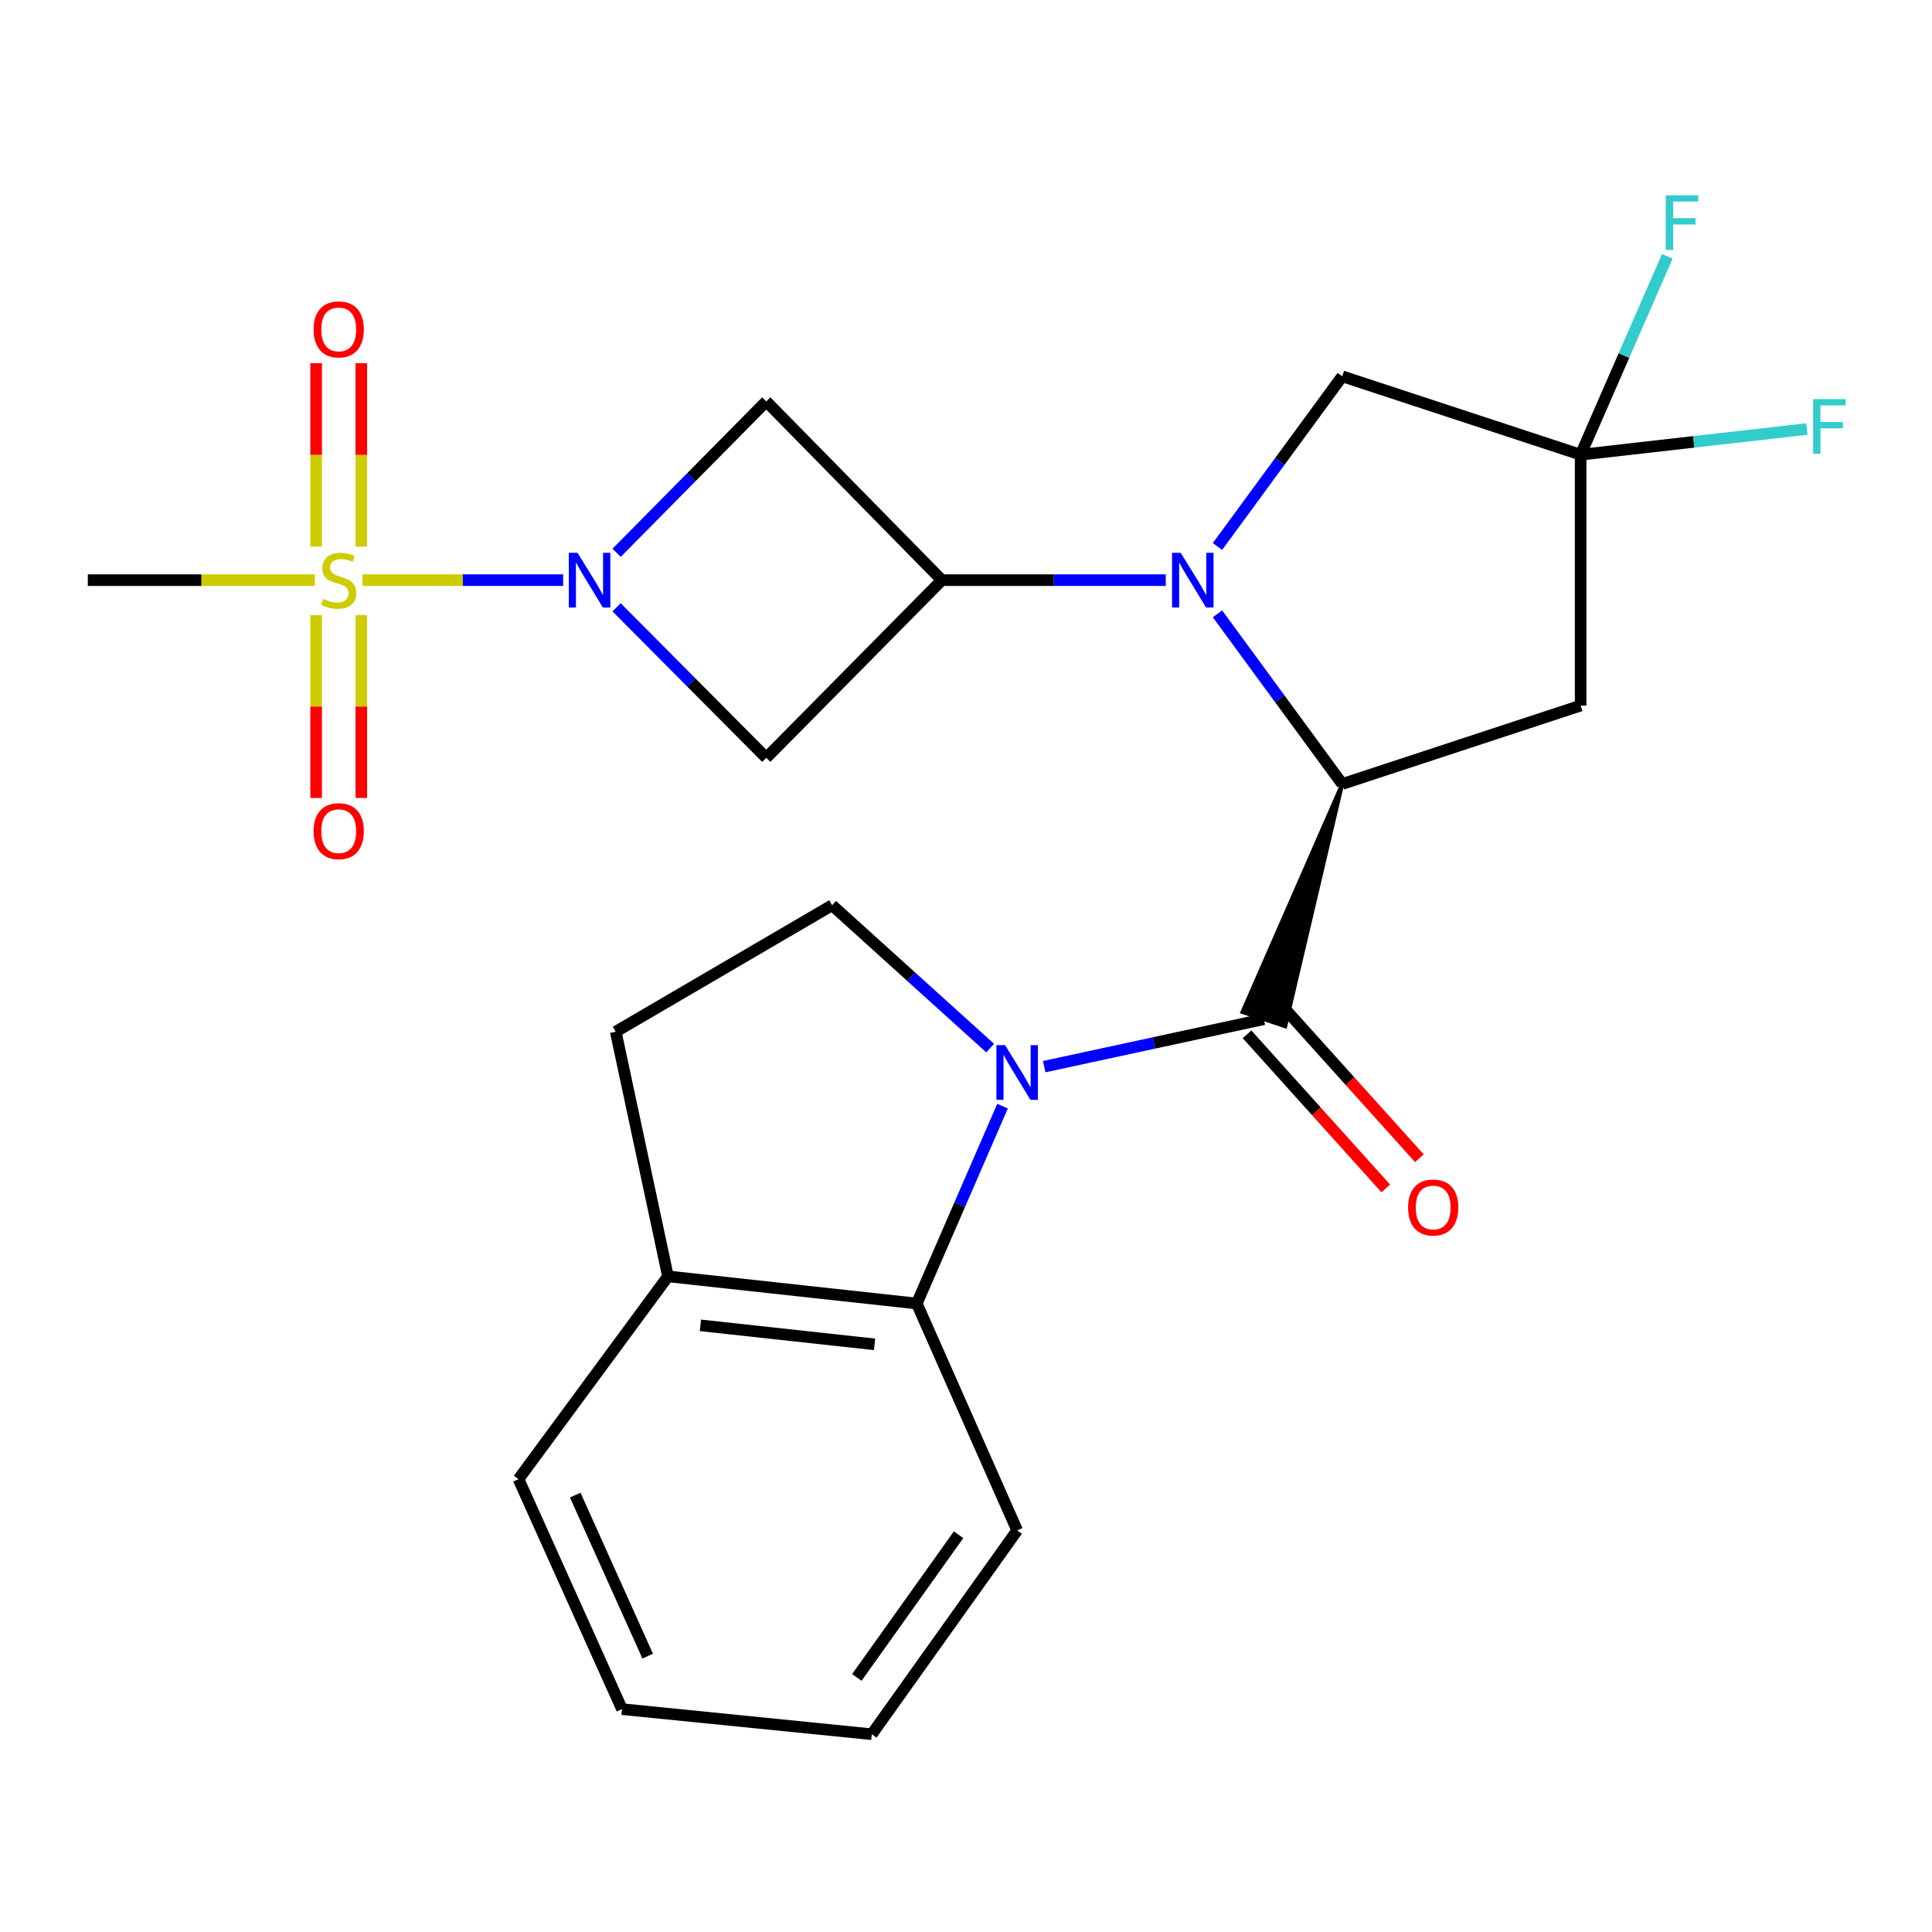 <?xml version='1.0' encoding='iso-8859-1'?>
<svg version='1.1' baseProfile='full'
              xmlns='http://www.w3.org/2000/svg'
                      xmlns:rdkit='http://www.rdkit.org/xml'
                      xmlns:xlink='http://www.w3.org/1999/xlink'
                  xml:space='preserve'
width='1000px' height='1000px' viewBox='0 0 1000 1000'>
<!-- END OF HEADER -->
<rect style='opacity:1.0;fill:#FFFFFF;stroke:none' width='1000' height='1000' x='0' y='0'> </rect>
<path class='bond-4' d='M 630.164,317.713 L 662.452,361.751' style='fill:none;fill-rule:evenodd;stroke:#0000FF;stroke-width:6px;stroke-linecap:butt;stroke-linejoin:miter;stroke-opacity:1' />
<path class='bond-4' d='M 662.452,361.751 L 694.74,405.788' style='fill:none;fill-rule:evenodd;stroke:#000000;stroke-width:6px;stroke-linecap:butt;stroke-linejoin:miter;stroke-opacity:1' />
<path class='bond-5' d='M 603.397,300.283 L 545.453,300.283' style='fill:none;fill-rule:evenodd;stroke:#0000FF;stroke-width:6px;stroke-linecap:butt;stroke-linejoin:miter;stroke-opacity:1' />
<path class='bond-5' d='M 545.453,300.283 L 487.509,300.283' style='fill:none;fill-rule:evenodd;stroke:#000000;stroke-width:6px;stroke-linecap:butt;stroke-linejoin:miter;stroke-opacity:1' />
<path class='bond-11' d='M 630.164,282.852 L 662.452,238.814' style='fill:none;fill-rule:evenodd;stroke:#0000FF;stroke-width:6px;stroke-linecap:butt;stroke-linejoin:miter;stroke-opacity:1' />
<path class='bond-11' d='M 662.452,238.814 L 694.74,194.777' style='fill:none;fill-rule:evenodd;stroke:#000000;stroke-width:6px;stroke-linecap:butt;stroke-linejoin:miter;stroke-opacity:1' />
<path class='bond-0' d='M 187.643,300.283 L 239.566,300.283' style='fill:none;fill-rule:evenodd;stroke:#CCCC00;stroke-width:6px;stroke-linecap:butt;stroke-linejoin:miter;stroke-opacity:1' />
<path class='bond-0' d='M 239.566,300.283 L 291.488,300.283' style='fill:none;fill-rule:evenodd;stroke:#0000FF;stroke-width:6px;stroke-linecap:butt;stroke-linejoin:miter;stroke-opacity:1' />
<path class='bond-13' d='M 163.626,318.409 L 163.626,365.714' style='fill:none;fill-rule:evenodd;stroke:#CCCC00;stroke-width:6px;stroke-linecap:butt;stroke-linejoin:miter;stroke-opacity:1' />
<path class='bond-13' d='M 163.626,365.714 L 163.626,413.019' style='fill:none;fill-rule:evenodd;stroke:#FF0000;stroke-width:6px;stroke-linecap:butt;stroke-linejoin:miter;stroke-opacity:1' />
<path class='bond-13' d='M 187.008,318.409 L 187.008,365.714' style='fill:none;fill-rule:evenodd;stroke:#CCCC00;stroke-width:6px;stroke-linecap:butt;stroke-linejoin:miter;stroke-opacity:1' />
<path class='bond-13' d='M 187.008,365.714 L 187.008,413.019' style='fill:none;fill-rule:evenodd;stroke:#FF0000;stroke-width:6px;stroke-linecap:butt;stroke-linejoin:miter;stroke-opacity:1' />
<path class='bond-14' d='M 187.008,282.916 L 187.008,235.454' style='fill:none;fill-rule:evenodd;stroke:#CCCC00;stroke-width:6px;stroke-linecap:butt;stroke-linejoin:miter;stroke-opacity:1' />
<path class='bond-14' d='M 187.008,235.454 L 187.008,187.993' style='fill:none;fill-rule:evenodd;stroke:#FF0000;stroke-width:6px;stroke-linecap:butt;stroke-linejoin:miter;stroke-opacity:1' />
<path class='bond-14' d='M 163.626,282.916 L 163.626,235.454' style='fill:none;fill-rule:evenodd;stroke:#CCCC00;stroke-width:6px;stroke-linecap:butt;stroke-linejoin:miter;stroke-opacity:1' />
<path class='bond-14' d='M 163.626,235.454 L 163.626,187.993' style='fill:none;fill-rule:evenodd;stroke:#FF0000;stroke-width:6px;stroke-linecap:butt;stroke-linejoin:miter;stroke-opacity:1' />
<path class='bond-20' d='M 162.99,300.283 L 104.222,300.283' style='fill:none;fill-rule:evenodd;stroke:#CCCC00;stroke-width:6px;stroke-linecap:butt;stroke-linejoin:miter;stroke-opacity:1' />
<path class='bond-20' d='M 104.222,300.283 L 45.455,300.283' style='fill:none;fill-rule:evenodd;stroke:#000000;stroke-width:6px;stroke-linecap:butt;stroke-linejoin:miter;stroke-opacity:1' />
<path class='bond-1' d='M 540.485,552.096 L 597.322,539.814' style='fill:none;fill-rule:evenodd;stroke:#0000FF;stroke-width:6px;stroke-linecap:butt;stroke-linejoin:miter;stroke-opacity:1' />
<path class='bond-1' d='M 597.322,539.814 L 654.159,527.532' style='fill:none;fill-rule:evenodd;stroke:#000000;stroke-width:6px;stroke-linecap:butt;stroke-linejoin:miter;stroke-opacity:1' />
<path class='bond-10' d='M 518.909,572.542 L 496.714,623.62' style='fill:none;fill-rule:evenodd;stroke:#0000FF;stroke-width:6px;stroke-linecap:butt;stroke-linejoin:miter;stroke-opacity:1' />
<path class='bond-10' d='M 496.714,623.62 L 474.518,674.697' style='fill:none;fill-rule:evenodd;stroke:#000000;stroke-width:6px;stroke-linecap:butt;stroke-linejoin:miter;stroke-opacity:1' />
<path class='bond-12' d='M 512.511,542.496 L 471.607,505.52' style='fill:none;fill-rule:evenodd;stroke:#0000FF;stroke-width:6px;stroke-linecap:butt;stroke-linejoin:miter;stroke-opacity:1' />
<path class='bond-12' d='M 471.607,505.52 L 430.703,468.544' style='fill:none;fill-rule:evenodd;stroke:#000000;stroke-width:6px;stroke-linecap:butt;stroke-linejoin:miter;stroke-opacity:1' />
<path class='bond-2' d='M 319.149,314.344 L 357.883,353.299' style='fill:none;fill-rule:evenodd;stroke:#0000FF;stroke-width:6px;stroke-linecap:butt;stroke-linejoin:miter;stroke-opacity:1' />
<path class='bond-2' d='M 357.883,353.299 L 396.617,392.253' style='fill:none;fill-rule:evenodd;stroke:#000000;stroke-width:6px;stroke-linecap:butt;stroke-linejoin:miter;stroke-opacity:1' />
<path class='bond-26' d='M 319.158,286.127 L 357.887,246.947' style='fill:none;fill-rule:evenodd;stroke:#0000FF;stroke-width:6px;stroke-linecap:butt;stroke-linejoin:miter;stroke-opacity:1' />
<path class='bond-26' d='M 357.887,246.947 L 396.617,207.767' style='fill:none;fill-rule:evenodd;stroke:#000000;stroke-width:6px;stroke-linecap:butt;stroke-linejoin:miter;stroke-opacity:1' />
<path class='bond-3' d='M 694.74,405.788 L 643.068,523.835 L 665.25,531.229 Z' style='fill:#000000;fill-rule:evenodd;fill-opacity:1;stroke:#000000;stroke-width:2px;stroke-linecap:butt;stroke-linejoin:miter;stroke-opacity:1;' />
<path class='bond-15' d='M 645.469,535.353 L 681.379,575.249' style='fill:none;fill-rule:evenodd;stroke:#000000;stroke-width:6px;stroke-linecap:butt;stroke-linejoin:miter;stroke-opacity:1' />
<path class='bond-15' d='M 681.379,575.249 L 717.289,615.145' style='fill:none;fill-rule:evenodd;stroke:#FF0000;stroke-width:6px;stroke-linecap:butt;stroke-linejoin:miter;stroke-opacity:1' />
<path class='bond-15' d='M 662.848,519.71 L 698.758,559.606' style='fill:none;fill-rule:evenodd;stroke:#000000;stroke-width:6px;stroke-linecap:butt;stroke-linejoin:miter;stroke-opacity:1' />
<path class='bond-15' d='M 698.758,559.606 L 734.668,599.502' style='fill:none;fill-rule:evenodd;stroke:#FF0000;stroke-width:6px;stroke-linecap:butt;stroke-linejoin:miter;stroke-opacity:1' />
<path class='bond-8' d='M 694.74,405.788 L 818.133,365.207' style='fill:none;fill-rule:evenodd;stroke:#000000;stroke-width:6px;stroke-linecap:butt;stroke-linejoin:miter;stroke-opacity:1' />
<path class='bond-6' d='M 487.509,300.283 L 396.617,207.767' style='fill:none;fill-rule:evenodd;stroke:#000000;stroke-width:6px;stroke-linecap:butt;stroke-linejoin:miter;stroke-opacity:1' />
<path class='bond-7' d='M 487.509,300.283 L 396.617,392.253' style='fill:none;fill-rule:evenodd;stroke:#000000;stroke-width:6px;stroke-linecap:butt;stroke-linejoin:miter;stroke-opacity:1' />
<path class='bond-25' d='M 818.133,365.207 L 818.133,235.358' style='fill:none;fill-rule:evenodd;stroke:#000000;stroke-width:6px;stroke-linecap:butt;stroke-linejoin:miter;stroke-opacity:1' />
<path class='bond-9' d='M 818.133,235.358 L 694.74,194.777' style='fill:none;fill-rule:evenodd;stroke:#000000;stroke-width:6px;stroke-linecap:butt;stroke-linejoin:miter;stroke-opacity:1' />
<path class='bond-18' d='M 818.133,235.358 L 840.564,184.017' style='fill:none;fill-rule:evenodd;stroke:#000000;stroke-width:6px;stroke-linecap:butt;stroke-linejoin:miter;stroke-opacity:1' />
<path class='bond-18' d='M 840.564,184.017 L 862.995,132.675' style='fill:none;fill-rule:evenodd;stroke:#33CCCC;stroke-width:6px;stroke-linecap:butt;stroke-linejoin:miter;stroke-opacity:1' />
<path class='bond-19' d='M 818.133,235.358 L 876.683,228.713' style='fill:none;fill-rule:evenodd;stroke:#000000;stroke-width:6px;stroke-linecap:butt;stroke-linejoin:miter;stroke-opacity:1' />
<path class='bond-19' d='M 876.683,228.713 L 935.232,222.067' style='fill:none;fill-rule:evenodd;stroke:#33CCCC;stroke-width:6px;stroke-linecap:butt;stroke-linejoin:miter;stroke-opacity:1' />
<path class='bond-16' d='M 474.518,674.697 L 345.747,660.642' style='fill:none;fill-rule:evenodd;stroke:#000000;stroke-width:6px;stroke-linecap:butt;stroke-linejoin:miter;stroke-opacity:1' />
<path class='bond-16' d='M 452.666,695.833 L 362.526,685.994' style='fill:none;fill-rule:evenodd;stroke:#000000;stroke-width:6px;stroke-linecap:butt;stroke-linejoin:miter;stroke-opacity:1' />
<path class='bond-21' d='M 474.518,674.697 L 526.479,792.128' style='fill:none;fill-rule:evenodd;stroke:#000000;stroke-width:6px;stroke-linecap:butt;stroke-linejoin:miter;stroke-opacity:1' />
<path class='bond-17' d='M 430.703,468.544 L 318.702,534.014' style='fill:none;fill-rule:evenodd;stroke:#000000;stroke-width:6px;stroke-linecap:butt;stroke-linejoin:miter;stroke-opacity:1' />
<path class='bond-22' d='M 345.747,660.642 L 268.378,765.602' style='fill:none;fill-rule:evenodd;stroke:#000000;stroke-width:6px;stroke-linecap:butt;stroke-linejoin:miter;stroke-opacity:1' />
<path class='bond-27' d='M 345.747,660.642 L 318.702,534.014' style='fill:none;fill-rule:evenodd;stroke:#000000;stroke-width:6px;stroke-linecap:butt;stroke-linejoin:miter;stroke-opacity:1' />
<path class='bond-23' d='M 526.479,792.128 L 451.253,897.634' style='fill:none;fill-rule:evenodd;stroke:#000000;stroke-width:6px;stroke-linecap:butt;stroke-linejoin:miter;stroke-opacity:1' />
<path class='bond-23' d='M 496.157,794.379 L 443.499,868.233' style='fill:none;fill-rule:evenodd;stroke:#000000;stroke-width:6px;stroke-linecap:butt;stroke-linejoin:miter;stroke-opacity:1' />
<path class='bond-28' d='M 268.378,765.602 L 321.949,884.643' style='fill:none;fill-rule:evenodd;stroke:#000000;stroke-width:6px;stroke-linecap:butt;stroke-linejoin:miter;stroke-opacity:1' />
<path class='bond-28' d='M 297.736,773.863 L 335.236,857.192' style='fill:none;fill-rule:evenodd;stroke:#000000;stroke-width:6px;stroke-linecap:butt;stroke-linejoin:miter;stroke-opacity:1' />
<path class='bond-24' d='M 451.253,897.634 L 321.949,884.643' style='fill:none;fill-rule:evenodd;stroke:#000000;stroke-width:6px;stroke-linecap:butt;stroke-linejoin:miter;stroke-opacity:1' />
<path  class='atom-0' d='M 611.124 286.123
L 620.404 301.123
Q 621.324 302.603, 622.804 305.283
Q 624.284 307.963, 624.364 308.123
L 624.364 286.123
L 628.124 286.123
L 628.124 314.443
L 624.244 314.443
L 614.284 298.043
Q 613.124 296.123, 611.884 293.923
Q 610.684 291.723, 610.324 291.043
L 610.324 314.443
L 606.644 314.443
L 606.644 286.123
L 611.124 286.123
' fill='#0000FF'/>
<path  class='atom-1' d='M 167.317 310.003
Q 167.637 310.123, 168.957 310.683
Q 170.277 311.243, 171.717 311.603
Q 173.197 311.923, 174.637 311.923
Q 177.317 311.923, 178.877 310.643
Q 180.437 309.323, 180.437 307.043
Q 180.437 305.483, 179.637 304.523
Q 178.877 303.563, 177.677 303.043
Q 176.477 302.523, 174.477 301.923
Q 171.957 301.163, 170.437 300.443
Q 168.957 299.723, 167.877 298.203
Q 166.837 296.683, 166.837 294.123
Q 166.837 290.563, 169.237 288.363
Q 171.677 286.163, 176.477 286.163
Q 179.757 286.163, 183.477 287.723
L 182.557 290.803
Q 179.157 289.403, 176.597 289.403
Q 173.837 289.403, 172.317 290.563
Q 170.797 291.683, 170.837 293.643
Q 170.837 295.163, 171.597 296.083
Q 172.397 297.003, 173.517 297.523
Q 174.677 298.043, 176.597 298.643
Q 179.157 299.443, 180.677 300.243
Q 182.197 301.043, 183.277 302.683
Q 184.397 304.283, 184.397 307.043
Q 184.397 310.963, 181.757 313.083
Q 179.157 315.163, 174.797 315.163
Q 172.277 315.163, 170.357 314.603
Q 168.477 314.083, 166.237 313.163
L 167.317 310.003
' fill='#CCCC00'/>
<path  class='atom-2' d='M 520.219 540.963
L 529.499 555.963
Q 530.419 557.443, 531.899 560.123
Q 533.379 562.803, 533.459 562.963
L 533.459 540.963
L 537.219 540.963
L 537.219 569.283
L 533.339 569.283
L 523.379 552.883
Q 522.219 550.963, 520.979 548.763
Q 519.779 546.563, 519.419 545.883
L 519.419 569.283
L 515.739 569.283
L 515.739 540.963
L 520.219 540.963
' fill='#0000FF'/>
<path  class='atom-3' d='M 298.906 286.123
L 308.186 301.123
Q 309.106 302.603, 310.586 305.283
Q 312.066 307.963, 312.146 308.123
L 312.146 286.123
L 315.906 286.123
L 315.906 314.443
L 312.026 314.443
L 302.066 298.043
Q 300.906 296.123, 299.666 293.923
Q 298.466 291.723, 298.106 291.043
L 298.106 314.443
L 294.426 314.443
L 294.426 286.123
L 298.906 286.123
' fill='#0000FF'/>
<path  class='atom-14' d='M 162.317 430.212
Q 162.317 423.412, 165.677 419.612
Q 169.037 415.812, 175.317 415.812
Q 181.597 415.812, 184.957 419.612
Q 188.317 423.412, 188.317 430.212
Q 188.317 437.092, 184.917 441.012
Q 181.517 444.892, 175.317 444.892
Q 169.077 444.892, 165.677 441.012
Q 162.317 437.132, 162.317 430.212
M 175.317 441.692
Q 179.637 441.692, 181.957 438.812
Q 184.317 435.892, 184.317 430.212
Q 184.317 424.652, 181.957 421.852
Q 179.637 419.012, 175.317 419.012
Q 170.997 419.012, 168.637 421.812
Q 166.317 424.612, 166.317 430.212
Q 166.317 435.932, 168.637 438.812
Q 170.997 441.692, 175.317 441.692
' fill='#FF0000'/>
<path  class='atom-15' d='M 162.317 170.5
Q 162.317 163.7, 165.677 159.9
Q 169.037 156.1, 175.317 156.1
Q 181.597 156.1, 184.957 159.9
Q 188.317 163.7, 188.317 170.5
Q 188.317 177.38, 184.917 181.3
Q 181.517 185.18, 175.317 185.18
Q 169.077 185.18, 165.677 181.3
Q 162.317 177.42, 162.317 170.5
M 175.317 181.98
Q 179.637 181.98, 181.957 179.1
Q 184.317 176.18, 184.317 170.5
Q 184.317 164.94, 181.957 162.14
Q 179.637 159.3, 175.317 159.3
Q 170.997 159.3, 168.637 162.1
Q 166.317 164.9, 166.317 170.5
Q 166.317 176.22, 168.637 179.1
Q 170.997 181.98, 175.317 181.98
' fill='#FF0000'/>
<path  class='atom-16' d='M 728.816 624.999
Q 728.816 618.199, 732.176 614.399
Q 735.536 610.599, 741.816 610.599
Q 748.096 610.599, 751.456 614.399
Q 754.816 618.199, 754.816 624.999
Q 754.816 631.879, 751.416 635.799
Q 748.016 639.679, 741.816 639.679
Q 735.576 639.679, 732.176 635.799
Q 728.816 631.919, 728.816 624.999
M 741.816 636.479
Q 746.136 636.479, 748.456 633.599
Q 750.816 630.679, 750.816 624.999
Q 750.816 619.439, 748.456 616.639
Q 746.136 613.799, 741.816 613.799
Q 737.496 613.799, 735.136 616.599
Q 732.816 619.399, 732.816 624.999
Q 732.816 630.719, 735.136 633.599
Q 737.496 636.479, 741.816 636.479
' fill='#FF0000'/>
<path  class='atom-19' d='M 862.193 101.078
L 879.033 101.078
L 879.033 104.318
L 865.993 104.318
L 865.993 112.918
L 877.593 112.918
L 877.593 116.198
L 865.993 116.198
L 865.993 129.398
L 862.193 129.398
L 862.193 101.078
' fill='#33CCCC'/>
<path  class='atom-20' d='M 938.471 206.584
L 955.311 206.584
L 955.311 209.824
L 942.271 209.824
L 942.271 218.424
L 953.871 218.424
L 953.871 221.704
L 942.271 221.704
L 942.271 234.904
L 938.471 234.904
L 938.471 206.584
' fill='#33CCCC'/>
</svg>

